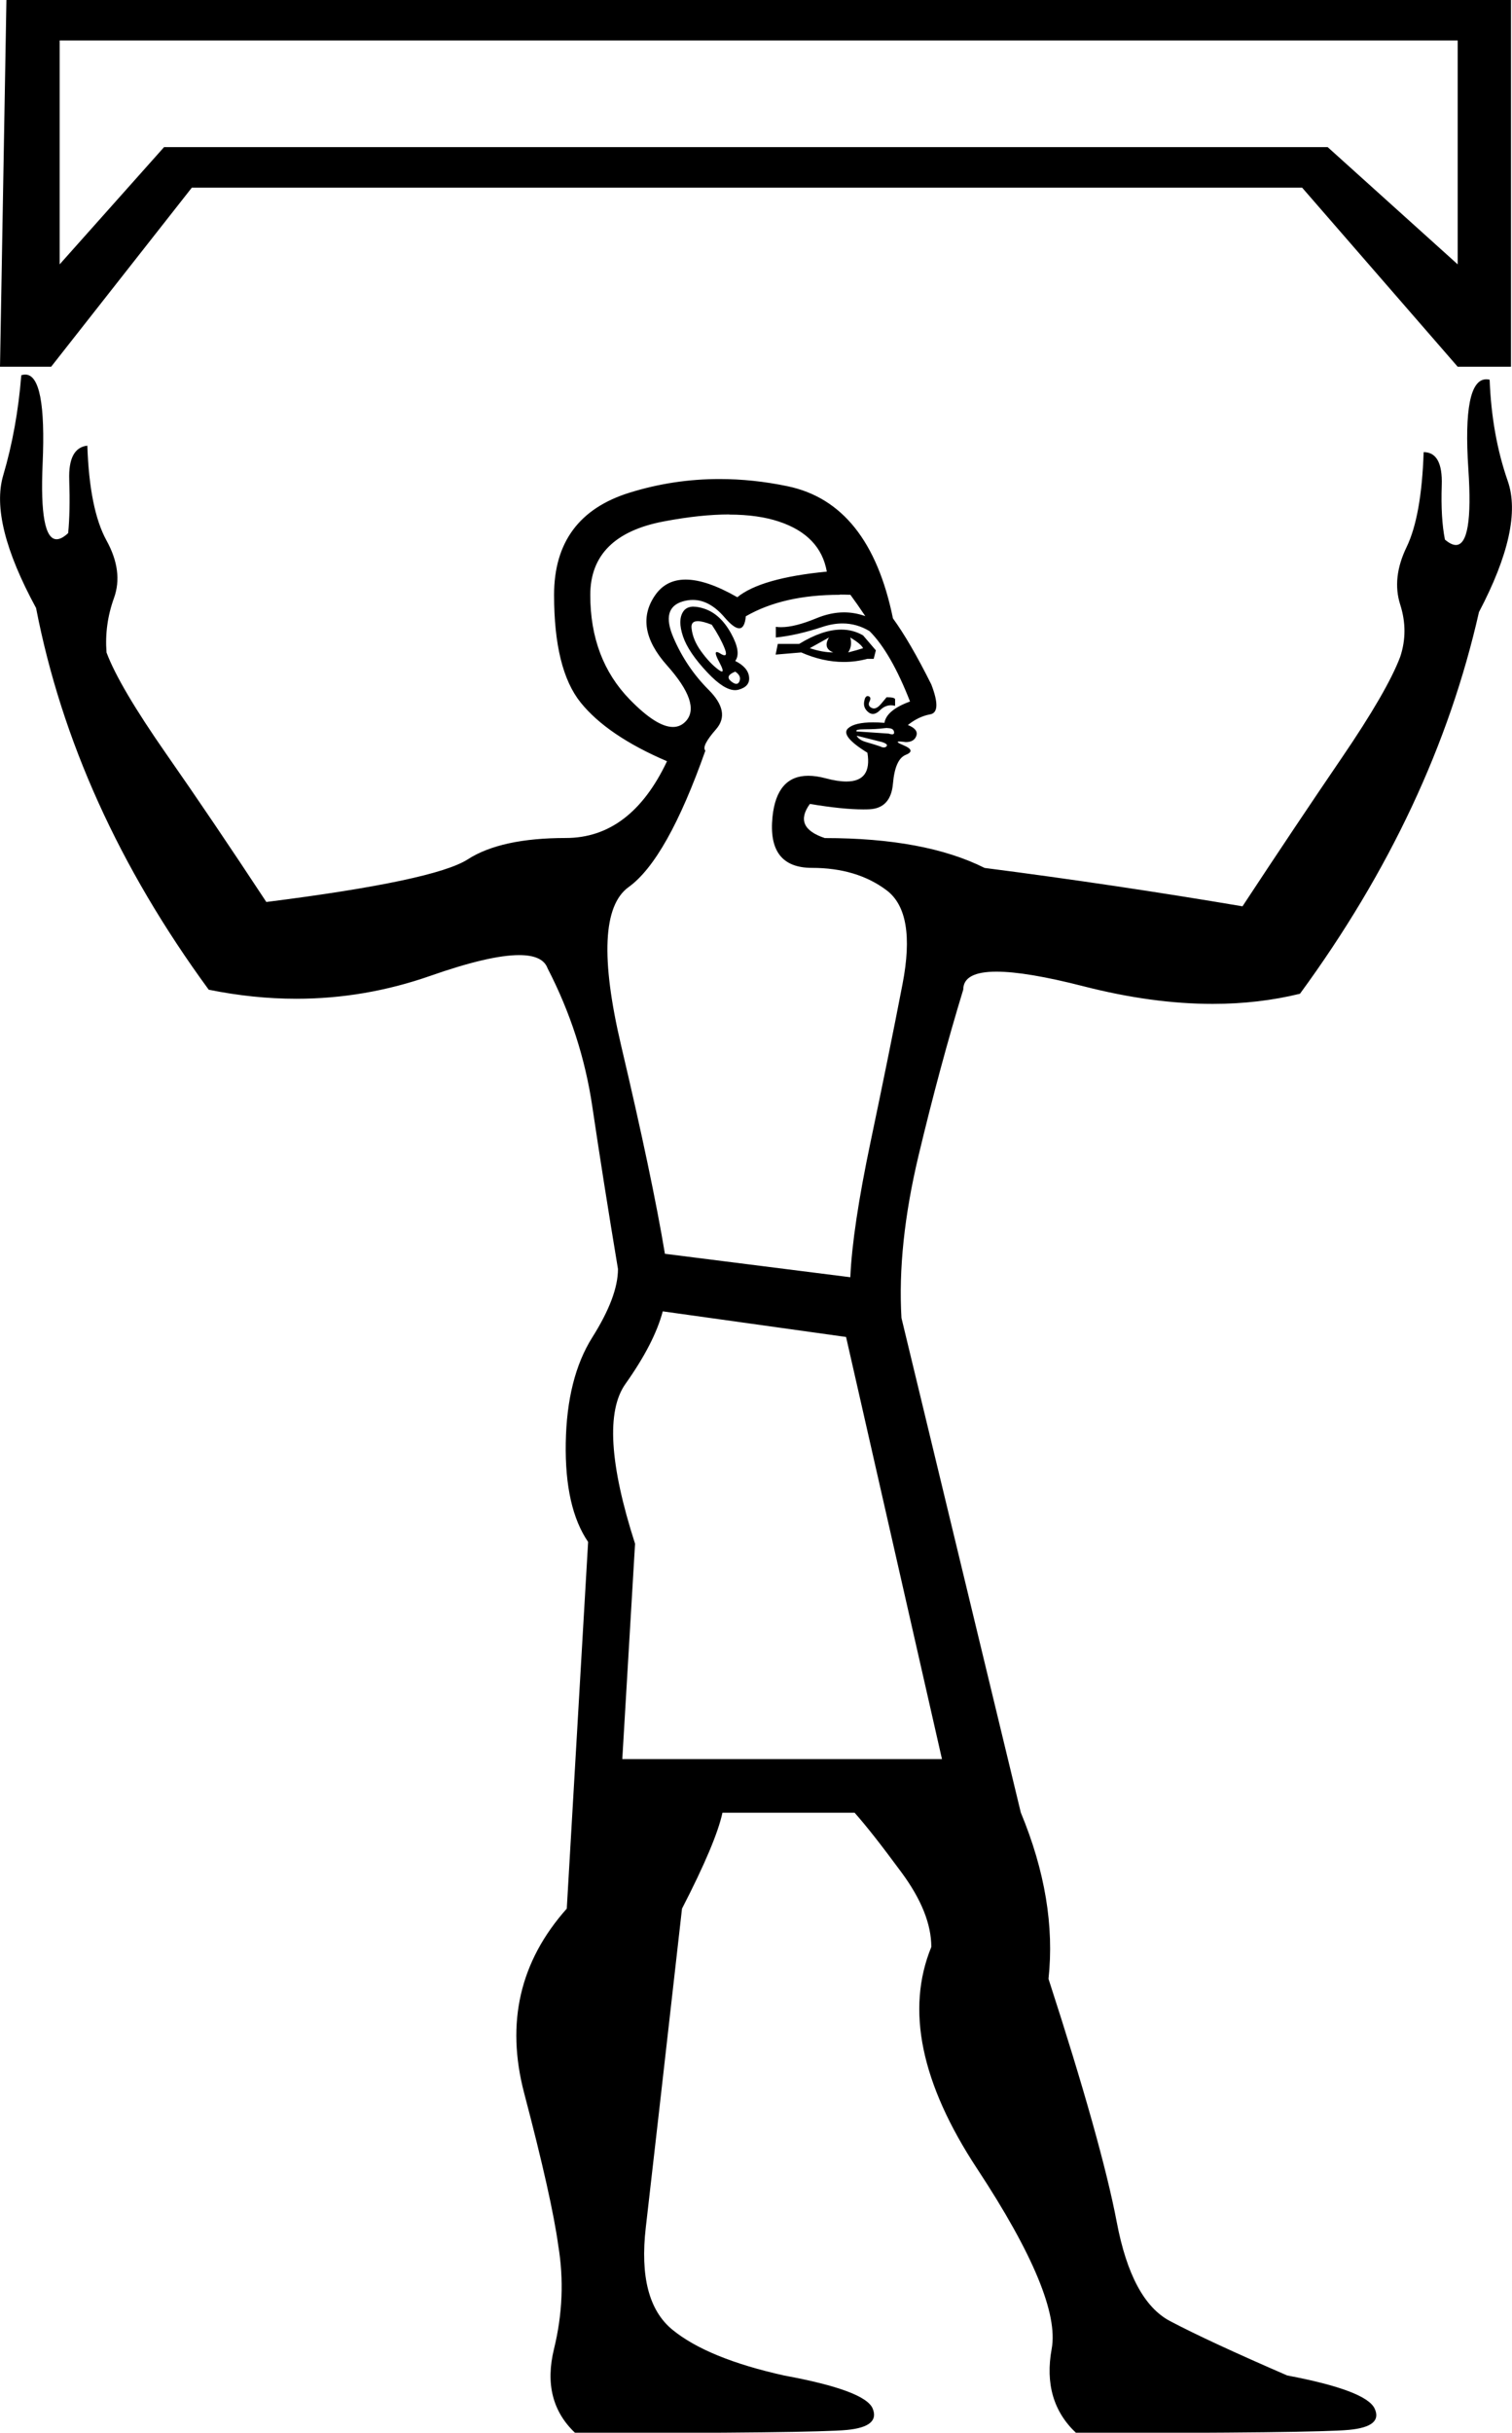 <?xml version="1.0" encoding="UTF-8"?>
<svg id="a" data-name="Ebene 1" xmlns="http://www.w3.org/2000/svg" width="7.897mm" height="12.7mm" viewBox="0 0 22.385 36">
  <path d="M.883,.599V3.912l1.546-1.735H19.656l1.925,1.735V.599H.883ZM22.37,0V5.427h-.789l-2.303-2.65H2.84L.757,5.427H0L.095,0H22.37ZM12.589,9.434c.021,.084,.011,.158-.032,.221,.084-.021,.158-.042,.221-.063-.021-.042-.084-.095-.189-.158Zm-.316,0l-.284,.158c.126,.042,.242,.063,.347,.063-.105-.042-.126-.116-.063-.221Zm.182-.117c.117,0,.225,.029,.323,.086l.189,.221-.032,.126h-.095c-.115,.031-.231,.046-.348,.046-.206,0-.416-.047-.63-.141l-.379,.032,.032-.158h.316c.231-.141,.439-.212,.623-.212Zm-2.124-.125c-.068,0-.099,.033-.093,.1,.011,.116,.058,.231,.142,.347,.084,.116,.168,.205,.252,.268,.027,.02,.045,.03,.056,.03,.023,0,.01-.047-.04-.14-.053-.099-.065-.148-.036-.148,.011,0,.028,.007,.052,.022,.028,.018,.049,.026,.063,.026,.028,0,.028-.035,0-.105-.042-.105-.105-.221-.189-.347-.089-.035-.158-.053-.207-.053Zm.554,.747c-.105,.042-.126,.089-.063,.142,.032,.026,.058,.039,.079,.039s.037-.013,.047-.039c.021-.053,0-.1-.063-.142Zm-.616-.961c.045,0,.098,.01,.159,.03,.158,.053,.289,.174,.394,.363,.105,.189,.126,.326,.063,.41,.126,.063,.195,.142,.205,.237,.011,.095-.042,.158-.158,.189-.016,.004-.032,.006-.049,.006-.109,0-.245-.086-.408-.259-.189-.2-.31-.379-.363-.536-.053-.158-.053-.279,0-.363,.032-.052,.085-.078,.157-.078Zm2.575,1.322c.004,0,.008,.001,.013,.002,.032,.011,.037,.037,.016,.079-.021,.042-.011,.074,.032,.095,.011,.005,.021,.008,.033,.008,.034,0,.07-.024,.109-.071,.053-.063,.079-.095,.079-.095,.084,0,.126,.011,.126,.032v.095c-.021-.005-.041-.008-.061-.008-.059,0-.112,.024-.16,.071-.038,.038-.074,.057-.108,.057-.023,0-.045-.008-.066-.025-.053-.042-.074-.095-.063-.158,.009-.054,.026-.081,.05-.081Zm-2.046-2.687c-.284,0-.607,.034-.97,.103-.726,.137-1.089,.5-1.089,1.089,0,.631,.195,1.146,.584,1.546,.264,.271,.477,.407,.64,.407,.077,0,.142-.03,.196-.091,.147-.168,.053-.442-.284-.82-.337-.379-.394-.726-.174-1.041,.107-.153,.257-.229,.45-.229,.206,0,.461,.087,.765,.261,.231-.189,.673-.316,1.325-.379-.063-.358-.3-.605-.71-.741-.205-.068-.45-.103-.734-.103Zm2.341,3.16c-.014,0-.029,.001-.046,.003-.084,.011-.179,.016-.284,.016s-.147,.011-.126,.032l.473,.032c.021,.007,.038,.011,.051,.011,.026,0,.035-.014,.028-.042-.008-.034-.04-.05-.096-.05Zm-.456,.114c.021,.042,.068,.074,.142,.095,.074,.021,.142,.042,.205,.063,.021,.011,.039,.016,.055,.016,.016,0,.029-.005,.039-.016,.021-.021,0-.042-.063-.063l-.379-.095Zm-.25-2.085c-.561,0-1.024,.106-1.391,.318-.011,.118-.044,.178-.098,.178-.052,0-.125-.054-.217-.162-.147-.172-.304-.258-.47-.258-.048,0-.096,.007-.145,.021-.221,.063-.268,.242-.142,.536,.126,.294,.3,.552,.521,.773,.221,.221,.258,.415,.11,.584-.147,.168-.2,.273-.158,.316-.379,1.073-.757,1.746-1.136,2.019-.379,.273-.415,1.057-.11,2.351,.305,1.294,.521,2.319,.647,3.076l2.745,.347c.021-.484,.121-1.152,.3-2.004,.179-.852,.337-1.63,.473-2.335s.058-1.167-.237-1.388c-.294-.221-.663-.331-1.104-.331-.442,0-.636-.252-.584-.757,.042-.404,.219-.606,.53-.606,.078,0,.164,.013,.259,.038,.118,.032,.22,.047,.305,.047,.254,0,.358-.142,.311-.426-.273-.168-.368-.289-.284-.363,.065-.057,.188-.086,.368-.086,.051,0,.108,.002,.168,.007,.021-.126,.147-.231,.379-.316-.189-.484-.389-.831-.599-1.041-.126-.076-.26-.114-.401-.114-.094,0-.192,.017-.293,.05-.252,.084-.484,.137-.694,.158v-.158c.025,.004,.051,.005,.078,.005,.137,0,.311-.044,.521-.131,.14-.058,.277-.088,.411-.088,.107,0,.212,.019,.315,.056-.084-.126-.158-.231-.221-.316-.053-.002-.104-.003-.155-.003Zm-2.621,10.604c-.084,.316-.268,.673-.552,1.073-.284,.4-.237,1.188,.142,2.366l-.189,3.187h4.733l-1.42-6.247-2.713-.379ZM.374,5.543c.21,0,.296,.44,.257,1.32-.033,.744,.036,1.117,.207,1.117,.049,0,.106-.03,.171-.091,.021-.21,.026-.473,.016-.789-.011-.316,.079-.484,.268-.505,.021,.631,.116,1.099,.284,1.404,.168,.305,.205,.589,.11,.852-.095,.263-.131,.531-.11,.805,.126,.337,.421,.836,.883,1.499,.463,.663,.957,1.394,1.483,2.193,1.662-.21,2.656-.421,2.982-.631,.326-.21,.81-.316,1.451-.316s1.141-.379,1.499-1.136c-.589-.252-1.015-.542-1.278-.868-.263-.326-.394-.857-.394-1.593,0-.778,.373-1.283,1.12-1.514,.432-.134,.875-.201,1.329-.201,.33,0,.665,.035,1.006,.106,.81,.168,1.33,.82,1.562,1.956,.168,.231,.358,.557,.568,.978,.105,.273,.1,.421-.016,.442-.116,.021-.226,.074-.331,.158,.105,.042,.147,.095,.126,.158-.021,.063-.074,.095-.158,.095-.042-.006-.073-.009-.093-.009-.049,0-.029,.019,.061,.056,.126,.053,.137,.1,.032,.142s-.168,.184-.189,.426c-.021,.242-.137,.368-.347,.379-.03,.002-.062,.002-.095,.002-.201,0-.464-.027-.788-.081h0c-.168,.231-.095,.4,.221,.505,.989,0,1.777,.147,2.366,.442,1.304,.168,2.577,.358,3.818,.568,.526-.799,1.015-1.53,1.467-2.193,.452-.663,.741-1.162,.868-1.499,.084-.252,.084-.51,0-.773s-.053-.547,.095-.852c.147-.305,.231-.773,.252-1.404,.189,0,.279,.163,.268,.489-.011,.326,.005,.594,.047,.805,.062,.053,.116,.08,.162,.08,.173,0,.235-.374,.185-1.121-.059-.887,.03-1.331,.266-1.331,.016,0,.032,.002,.049,.006,.021,.547,.11,1.046,.268,1.499,.158,.452,.016,1.099-.426,1.94-.442,1.956-1.325,3.839-2.65,5.648-.408,.1-.839,.15-1.292,.15-.598,0-1.234-.087-1.91-.26-.565-.145-.996-.217-1.292-.217-.327,0-.491,.088-.491,.265-.231,.757-.452,1.578-.663,2.461-.21,.883-.294,1.683-.252,2.398l1.767,7.32c.358,.862,.494,1.683,.41,2.461,.526,1.62,.862,2.819,1.01,3.597,.147,.778,.41,1.267,.789,1.467,.379,.2,.957,.468,1.735,.805,.778,.147,1.209,.31,1.294,.489,.084,.179-.042,.284-.379,.316-.337,.032-1.683,.047-4.039,.047-.337-.316-.457-.731-.363-1.246,.095-.515-.273-1.404-1.104-2.666-.831-1.262-1.057-2.356-.678-3.281,0-.337-.147-.705-.442-1.104-.294-.4-.526-.694-.694-.883h-1.956c-.063,.294-.263,.768-.599,1.42-.273,2.419-.452,3.991-.536,4.717-.084,.726,.047,1.23,.394,1.514,.347,.284,.899,.51,1.656,.678,.799,.147,1.236,.31,1.309,.489,.074,.179-.053,.284-.379,.316-.326,.032-1.667,.047-4.023,.047-.337-.316-.442-.731-.316-1.246,.126-.515,.147-1.025,.063-1.53-.063-.463-.231-1.215-.505-2.256-.273-1.041-.063-1.951,.631-2.729l.316-5.427c-.231-.337-.342-.826-.331-1.467,.011-.642,.142-1.162,.394-1.562,.252-.4,.379-.736,.379-1.01-.147-.883-.273-1.683-.379-2.398-.105-.715-.326-1.399-.663-2.051-.047-.131-.187-.196-.421-.196-.292,0-.73,.102-1.315,.307-.646,.226-1.307,.339-1.985,.339-.426,0-.858-.045-1.296-.134-1.325-1.809-2.177-3.692-2.556-5.648C.074,8.151-.089,7.499,.047,7.036c.137-.463,.226-.957,.268-1.483,.02-.007,.04-.01,.058-.01Z"/>
</svg>